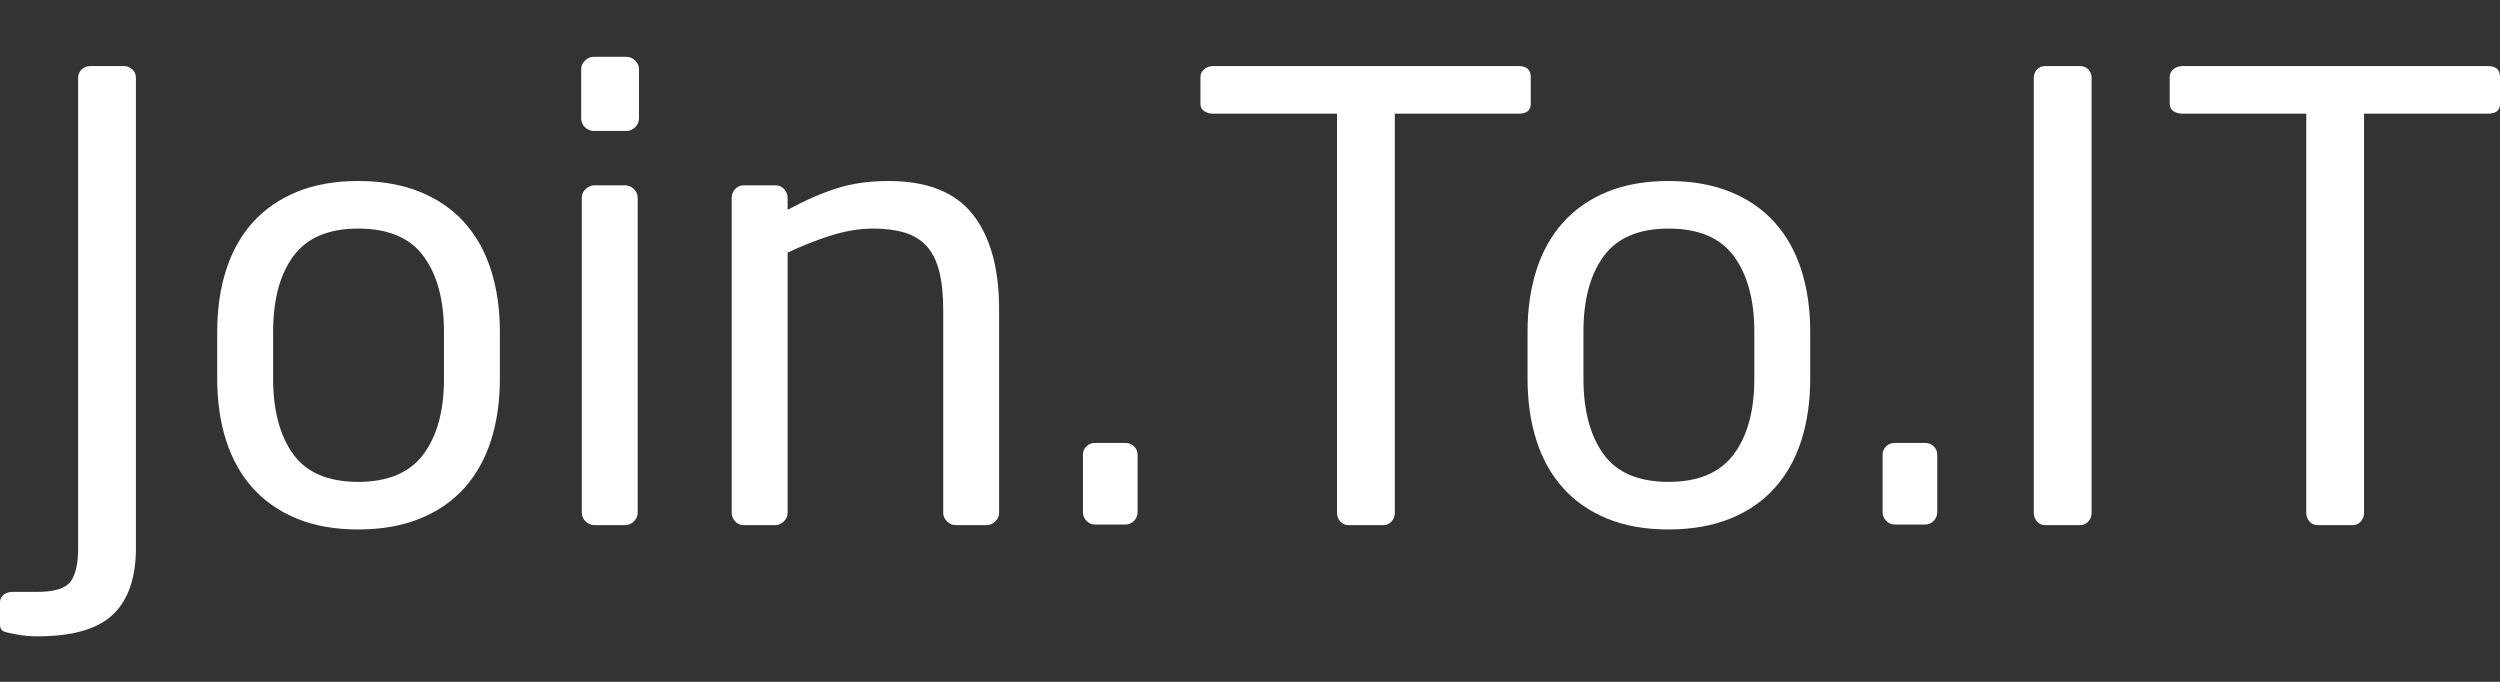 <svg width="132" height="36" viewBox="0 0 132 36" fill="none" xmlns="http://www.w3.org/2000/svg">
<rect x="0" y="0" width="132" height="36" fill="#333333" stroke="none"/>
<path d="M5.97 32.441C5.165 33.212 3.834 33.599 1.979 33.599C1.598 33.599 1.235 33.566 0.889 33.502C0.542 33.438 0.313 33.384 0.201 33.341C0.067 33.277 0 33.159 0 32.987V31.797C0 31.625 0.067 31.491 0.201 31.395C0.335 31.298 0.492 31.25 0.671 31.25H1.979C2.873 31.25 3.454 31.07 3.723 30.711C3.991 30.352 4.125 29.769 4.125 28.964V4.11C4.125 3.936 4.186 3.789 4.31 3.669C4.432 3.55 4.583 3.489 4.762 3.489H6.54C6.718 3.489 6.869 3.55 6.992 3.669C7.115 3.789 7.177 3.935 7.177 4.109V28.934C7.177 30.5 6.774 31.668 5.97 32.441Z" fill="white"/>
<path d="M23.442 17.517C23.442 15.842 23.084 14.515 22.369 13.537C21.653 12.558 20.502 12.069 18.915 12.069C17.349 12.069 16.209 12.553 15.494 13.52C14.778 14.488 14.421 15.82 14.421 17.517V19.996C14.421 21.671 14.773 22.997 15.477 23.975C16.181 24.954 17.327 25.443 18.915 25.443C20.479 25.443 21.625 24.96 22.352 23.992C23.078 23.024 23.442 21.692 23.442 19.996V17.517ZM26.393 19.996C26.393 21.192 26.236 22.279 25.924 23.258C25.61 24.236 25.141 25.074 24.515 25.77C23.889 26.466 23.107 27.004 22.168 27.384C21.229 27.765 20.144 27.955 18.915 27.955C17.685 27.955 16.606 27.765 15.678 27.384C14.75 27.004 13.973 26.466 13.347 25.77C12.721 25.074 12.252 24.236 11.939 23.258C11.625 22.279 11.469 21.192 11.469 19.996V17.517C11.469 16.321 11.625 15.233 11.939 14.254C12.252 13.276 12.721 12.439 13.347 11.742C13.973 11.047 14.75 10.509 15.678 10.128C16.606 9.748 17.685 9.557 18.915 9.557C20.144 9.557 21.229 9.748 22.168 10.128C23.107 10.509 23.889 11.047 24.515 11.742C25.141 12.439 25.61 13.276 25.924 14.254C26.236 15.233 26.393 16.321 26.393 17.517V19.996Z" fill="white"/>
<path d="M33.67 27.074C33.67 27.249 33.603 27.401 33.469 27.531C33.335 27.662 33.178 27.727 33 27.727H31.39C31.211 27.727 31.055 27.662 30.92 27.531C30.786 27.401 30.719 27.249 30.719 27.074V10.438C30.719 10.264 30.786 10.111 30.92 9.981C31.055 9.85 31.211 9.785 31.39 9.785H33C33.178 9.785 33.335 9.85 33.469 9.981C33.603 10.111 33.67 10.264 33.67 10.438V27.074ZM33.737 6.262C33.737 6.437 33.67 6.588 33.536 6.719C33.402 6.849 33.245 6.915 33.067 6.915H31.356C31.177 6.915 31.021 6.849 30.887 6.719C30.753 6.588 30.686 6.437 30.686 6.262V3.652C30.686 3.479 30.753 3.326 30.887 3.196C31.021 3.065 31.177 3 31.356 3H33.067C33.245 3 33.402 3.065 33.536 3.196C33.67 3.326 33.737 3.479 33.737 3.652V6.262Z" fill="white"/>
<path d="M52.552 27.531C52.418 27.662 52.261 27.727 52.083 27.727H50.473C50.294 27.727 50.137 27.662 50.003 27.532C49.869 27.402 49.802 27.25 49.802 27.076V16.366C49.802 15.541 49.729 14.852 49.584 14.299C49.438 13.745 49.215 13.306 48.913 12.98C48.612 12.655 48.226 12.421 47.756 12.28C47.287 12.14 46.739 12.069 46.113 12.069C45.397 12.069 44.66 12.189 43.9 12.427C43.139 12.666 42.368 12.969 41.586 13.338V27.076C41.586 27.25 41.519 27.402 41.384 27.532C41.25 27.662 41.094 27.727 40.915 27.727H39.271C39.092 27.727 38.941 27.662 38.819 27.531C38.696 27.401 38.634 27.249 38.634 27.075V10.438C38.634 10.264 38.696 10.111 38.819 9.981C38.941 9.851 39.092 9.785 39.271 9.785H40.948C41.127 9.785 41.278 9.852 41.401 9.984C41.524 10.117 41.586 10.272 41.586 10.448V11.077C42.525 10.571 43.396 10.191 44.201 9.937C45.006 9.684 45.912 9.557 46.918 9.557C48.952 9.557 50.434 10.144 51.361 11.319C52.289 12.493 52.753 14.168 52.753 16.342V27.075C52.753 27.249 52.686 27.401 52.552 27.531Z" fill="white"/>
<path d="M59.879 27.498C59.756 27.629 59.605 27.694 59.427 27.694H57.817C57.638 27.694 57.487 27.629 57.364 27.498C57.241 27.368 57.18 27.216 57.18 27.042V24.008C57.18 23.834 57.241 23.688 57.364 23.568C57.487 23.448 57.638 23.388 57.817 23.388H59.427C59.605 23.388 59.756 23.448 59.879 23.568C60.002 23.688 60.064 23.834 60.064 24.008V27.042C60.064 27.216 60.002 27.368 59.879 27.498Z" fill="white"/>
<path d="M80.185 6.001H73.646V27.073C73.646 27.248 73.59 27.401 73.478 27.531C73.366 27.662 73.221 27.727 73.042 27.727H71.198C71.018 27.727 70.873 27.662 70.761 27.531C70.65 27.401 70.594 27.248 70.594 27.073V6.001H64.054C63.875 6.001 63.719 5.958 63.585 5.873C63.45 5.787 63.383 5.658 63.383 5.486V4.069C63.383 3.898 63.45 3.758 63.585 3.651C63.719 3.543 63.875 3.489 64.054 3.489H80.185C80.61 3.489 80.823 3.683 80.823 4.069V5.486C80.823 5.83 80.61 6.001 80.185 6.001Z" fill="white"/>
<path d="M92.628 17.516C92.628 15.842 92.27 14.515 91.555 13.537C90.839 12.558 89.688 12.069 88.1 12.069C86.535 12.069 85.395 12.553 84.68 13.52C83.964 14.488 83.606 15.82 83.606 17.516V19.995C83.606 21.67 83.959 22.997 84.663 23.975C85.367 24.954 86.513 25.443 88.1 25.443C89.665 25.443 90.811 24.96 91.538 23.992C92.264 23.024 92.628 21.692 92.628 19.995V17.516ZM95.579 19.995C95.579 21.192 95.423 22.279 95.11 23.258C94.796 24.236 94.327 25.074 93.701 25.77C93.075 26.466 92.293 27.004 91.354 27.384C90.415 27.764 89.33 27.955 88.1 27.955C86.871 27.955 85.792 27.764 84.864 27.384C83.936 27.004 83.159 26.466 82.534 25.77C81.907 25.074 81.438 24.236 81.125 23.258C80.811 22.279 80.655 21.192 80.655 19.995V17.516C80.655 16.32 80.811 15.233 81.125 14.254C81.438 13.276 81.907 12.439 82.534 11.742C83.159 11.047 83.936 10.508 84.864 10.128C85.792 9.747 86.871 9.557 88.1 9.557C89.33 9.557 90.415 9.747 91.354 10.128C92.293 10.508 93.075 11.047 93.701 11.742C94.327 12.439 94.796 13.276 95.11 14.254C95.423 15.233 95.579 16.32 95.579 17.516V19.995Z" fill="white"/>
<path d="M102.102 27.498C101.979 27.629 101.828 27.694 101.649 27.694H100.039C99.86 27.694 99.709 27.629 99.587 27.498C99.464 27.368 99.402 27.216 99.402 27.042V24.008C99.402 23.834 99.464 23.687 99.587 23.568C99.709 23.448 99.86 23.388 100.039 23.388H101.649C101.828 23.388 101.979 23.448 102.102 23.568C102.225 23.687 102.287 23.834 102.287 24.008V27.042C102.287 27.216 102.225 27.368 102.102 27.498Z" fill="white"/>
<path d="M110.268 27.531C110.156 27.662 110.011 27.727 109.832 27.727H107.987C107.808 27.727 107.663 27.662 107.551 27.531C107.439 27.401 107.384 27.249 107.384 27.075V4.109C107.384 3.936 107.439 3.789 107.551 3.669C107.663 3.55 107.808 3.489 107.987 3.489H109.832C110.011 3.489 110.156 3.55 110.268 3.669C110.38 3.789 110.436 3.936 110.436 4.109V27.075C110.436 27.249 110.38 27.401 110.268 27.531Z" fill="white"/>
<path d="M131.363 6.001H124.823V27.073C124.823 27.248 124.767 27.401 124.655 27.531C124.543 27.662 124.398 27.727 124.219 27.727H122.375C122.196 27.727 122.05 27.662 121.939 27.531C121.827 27.401 121.771 27.248 121.771 27.073V6.001H115.231C115.052 6.001 114.896 5.958 114.762 5.873C114.628 5.787 114.561 5.658 114.561 5.486V4.069C114.561 3.898 114.628 3.758 114.762 3.651C114.896 3.543 115.052 3.489 115.231 3.489H131.363C131.787 3.489 132 3.683 132 4.069V5.486C132 5.83 131.787 6.001 131.363 6.001Z" fill="white"/>
</svg>
